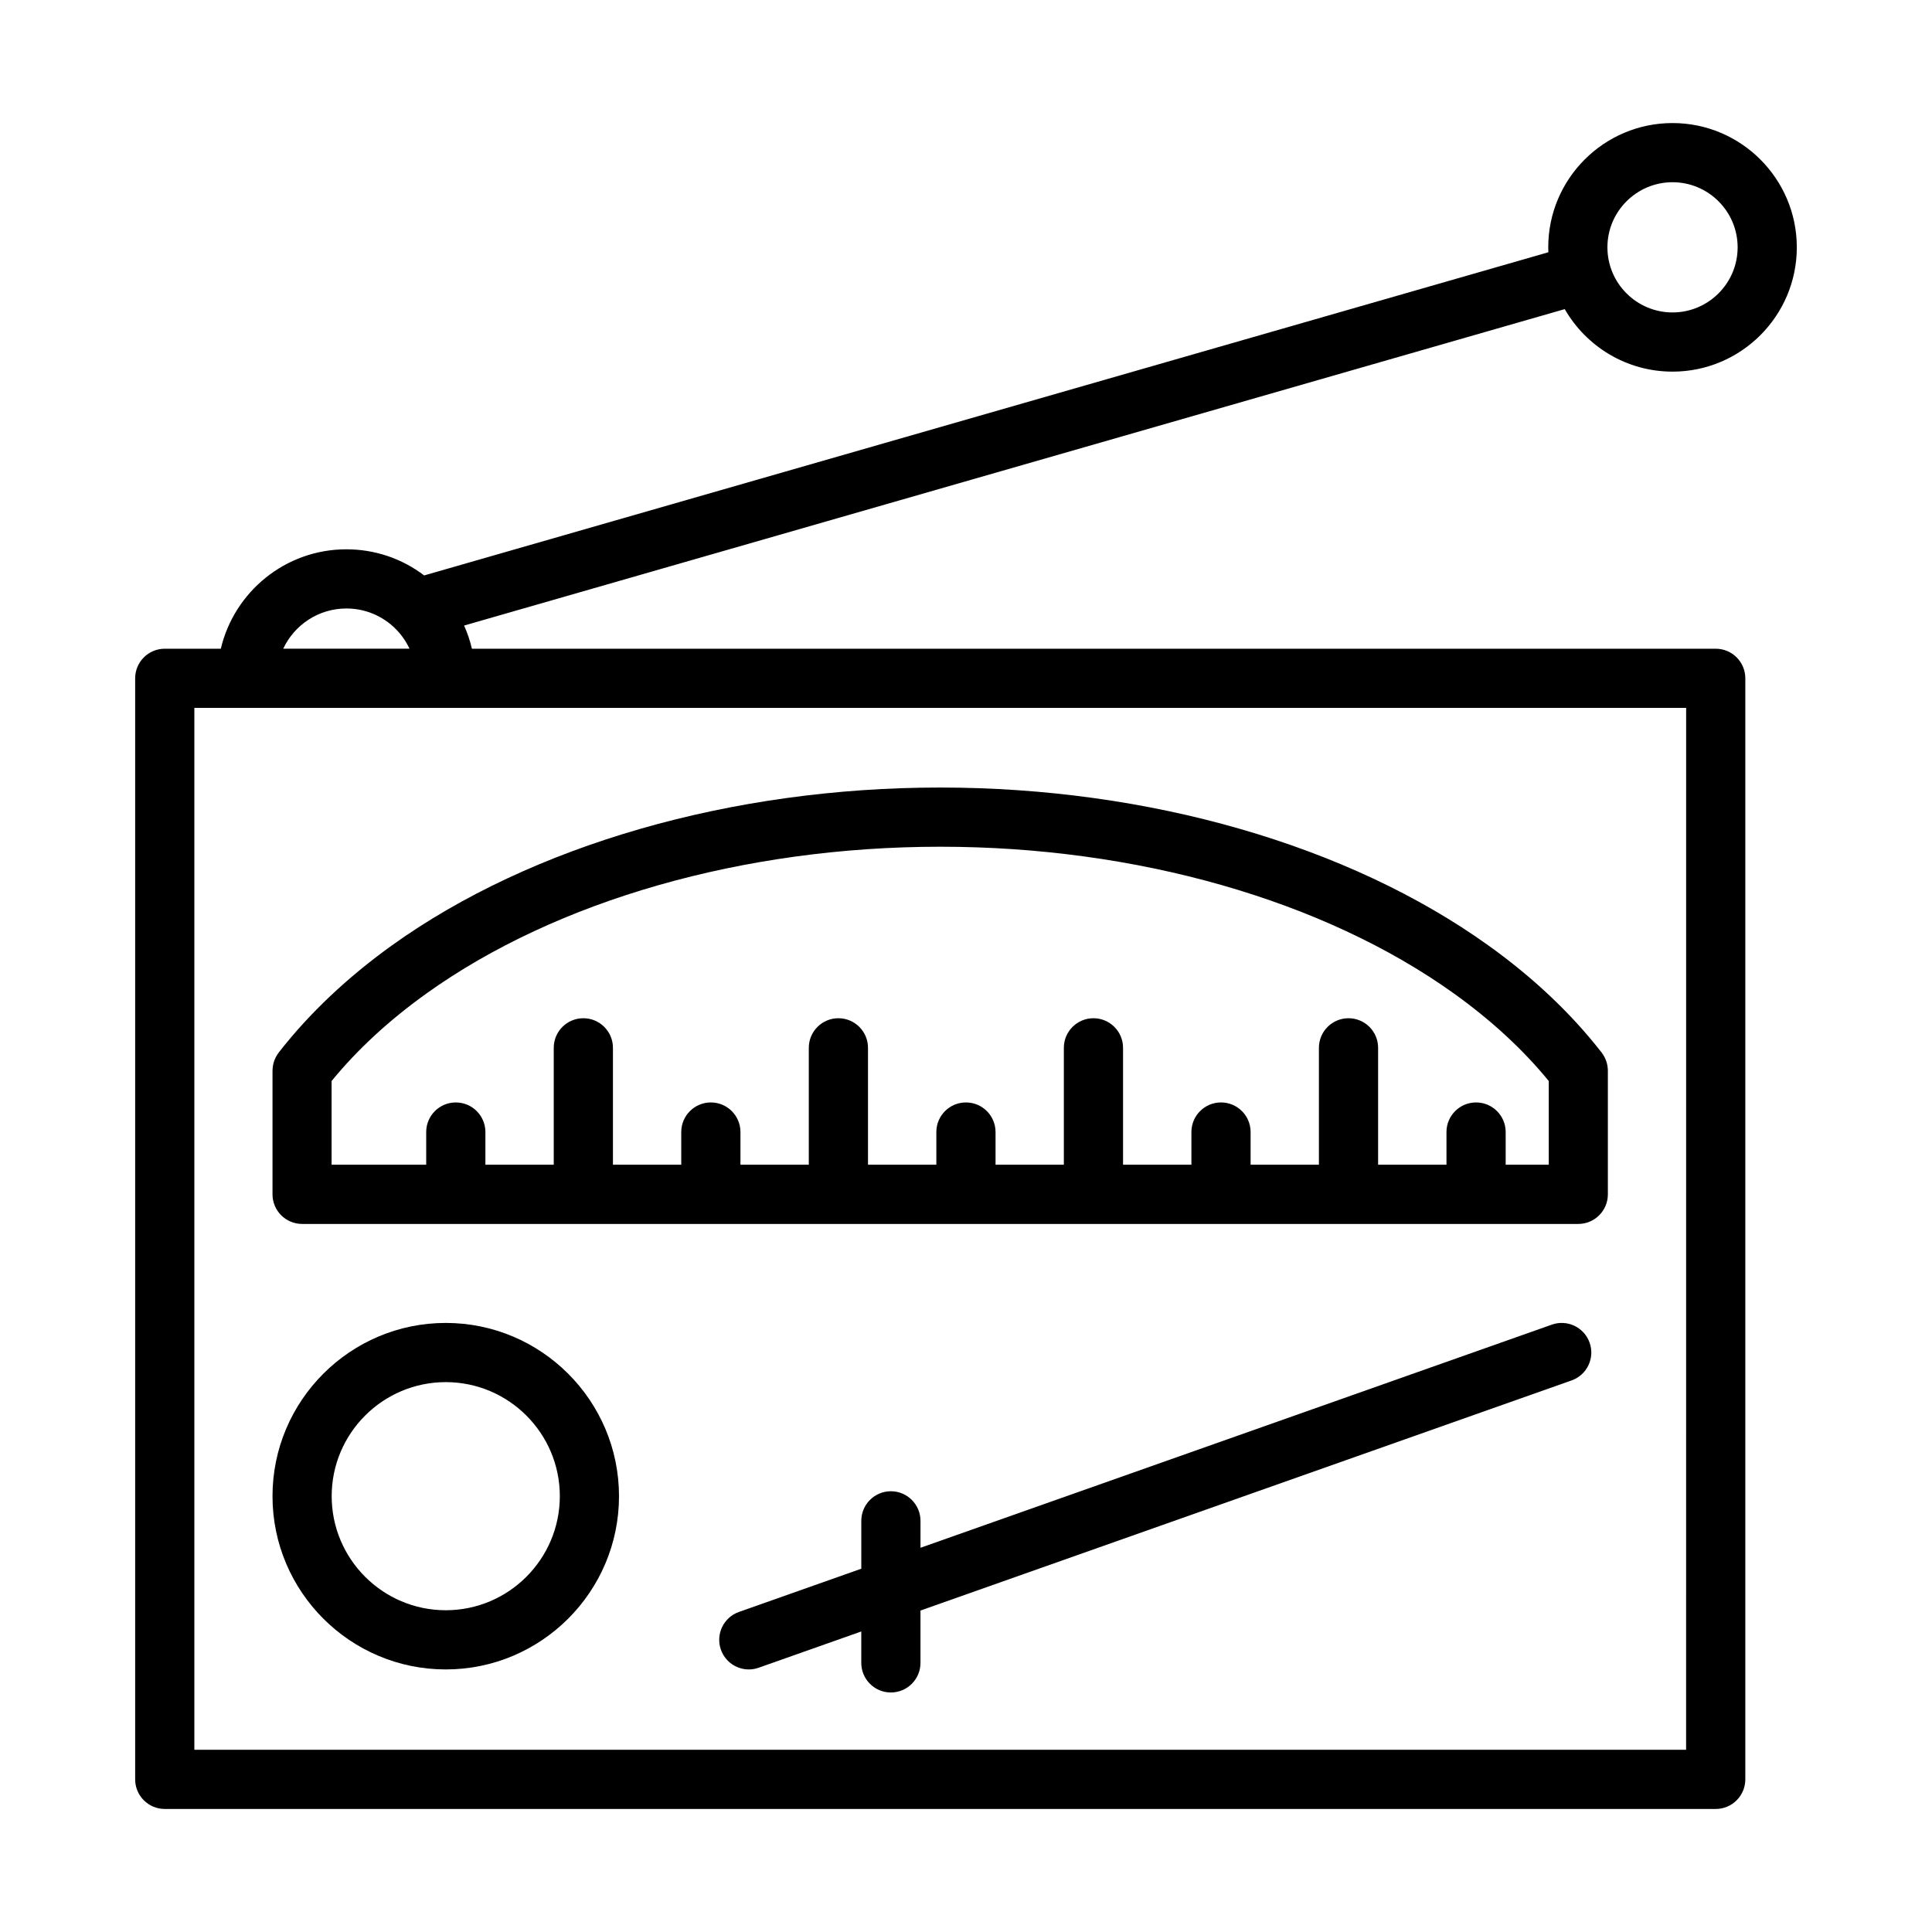 <?xml version="1.0" encoding="UTF-8"?>
<!-- Uploaded to: ICON Repo, www.iconrepo.com, Generator: ICON Repo Mixer Tools -->
<svg fill="#000000" width="800px" height="800px" version="1.1" viewBox="144 144 512 512" xmlns="http://www.w3.org/2000/svg">
 <g>
  <path d="m558.67 225.92c5.691 9.891 16.359 16.566 28.566 16.566 18.164 0 32.938-14.777 32.938-32.938 0-18.164-14.777-32.938-32.938-32.938-18.164 0-32.938 14.777-32.938 32.938 0 0.434 0.016 0.867 0.035 1.301l-297.93 85.645c-5.906-4.488-13.07-6.922-20.621-6.922-16.152 0-29.711 11.262-33.266 26.344h-14.855c-4.332 0-7.844 3.512-7.844 7.844v291.79c0 4.328 3.512 7.844 7.844 7.844h411.02c4.328 0 7.844-3.512 7.844-7.844v-291.79c0-4.332-3.512-7.844-7.844-7.844h-329.62c-0.492-2.117-1.188-4.172-2.074-6.141zm28.566-33.629c9.516 0 17.254 7.742 17.254 17.254 0 9.516-7.738 17.254-17.254 17.254s-17.254-7.738-17.254-17.254c0-9.512 7.742-17.254 17.254-17.254zm3.598 415.41h-395.33v-276.11h395.34zm-371.78-291.79c2.957-6.289 9.336-10.656 16.73-10.656 4.969 0 9.633 1.945 13.133 5.477 1.516 1.527 2.715 3.285 3.606 5.18z"/>
  <path d="m262.13 494.59c-25.316 0-45.914 20.602-45.914 45.914 0 25.316 20.598 45.914 45.914 45.914 25.316 0 45.914-20.598 45.914-45.914-0.004-25.312-20.605-45.914-45.914-45.914zm0 76.141c-16.668 0-30.23-13.559-30.23-30.23 0-16.668 13.559-30.223 30.23-30.223 16.672 0 30.23 13.559 30.23 30.223-0.008 16.672-13.566 30.23-30.23 30.23z"/>
  <path d="m555.26 495.04-167.32 59.137v-7.133c0-4.332-3.512-7.848-7.844-7.848-4.328 0-7.844 3.512-7.844 7.848v12.68l-32.422 11.457c-4.086 1.441-6.223 5.926-4.781 10.004 1.137 3.223 4.16 5.234 7.394 5.234 0.867 0 1.75-0.145 2.613-0.453l27.191-9.609v8.324c0 4.332 3.512 7.844 7.844 7.844s7.844-3.508 7.844-7.844v-13.871l172.55-60.984c4.086-1.441 6.223-5.926 4.777-10.004-1.438-4.082-5.922-6.223-10.004-4.781z"/>
  <path d="m218.03 422.72c-0.016 0.023-0.031 0.047-0.051 0.066-0.035 0.051-0.074 0.098-0.109 0.137-0.02 0.031-0.035 0.059-0.055 0.09-0.48 0.637-0.863 1.34-1.133 2.102-0.016 0.047-0.031 0.09-0.051 0.133-0.121 0.359-0.211 0.734-0.281 1.117-0.012 0.066-0.02 0.133-0.031 0.195-0.055 0.383-0.102 0.777-0.102 1.176v32.777c0 4.328 3.512 7.844 7.844 7.844h40.738 0.02 0.02 33.762 0.02 0.02 33.746 0.02 0.02 33.754 0.02 0.02 33.754 0.02 0.02 33.746 0.02 0.023 33.754 0.02 0.02 33.746 0.02 0.023 33.754 0.02 0.02 27.078c4.332 0 7.844-3.512 7.844-7.844v-32.777c0-0.398-0.039-0.789-0.102-1.176-0.012-0.066-0.016-0.133-0.031-0.195-0.07-0.383-0.16-0.754-0.281-1.117-0.016-0.047-0.035-0.09-0.051-0.133-0.273-0.762-0.656-1.465-1.133-2.098-0.02-0.031-0.039-0.066-0.059-0.098-0.039-0.051-0.082-0.098-0.117-0.141-0.012-0.016-0.031-0.035-0.047-0.055-7.981-10.223-18.027-19.715-29.883-28.199-37.102-26.582-90.047-41.82-145.26-41.82-55.211 0-108.16 15.242-145.26 41.82-11.812 8.488-21.855 17.973-29.844 28.195zm175.14-54.328c52.008 0 101.63 14.172 136.13 38.891 9.879 7.078 18.328 14.871 25.137 23.199v22.184h-11.418v-8.664c0-4.332-3.512-7.844-7.844-7.844s-7.844 3.508-7.844 7.844v8.664h-18.117v-30.98c0-4.332-3.508-7.844-7.844-7.844-4.328 0-7.844 3.508-7.844 7.844v30.98h-18.102v-8.664c0-4.332-3.512-7.844-7.844-7.844s-7.844 3.508-7.844 7.844v8.664h-18.117v-30.98c0-4.332-3.508-7.844-7.844-7.844-4.328 0-7.844 3.508-7.844 7.844v30.98h-18.102v-8.664c0-4.332-3.512-7.844-7.844-7.844s-7.844 3.508-7.844 7.844v8.664h-18.113v-30.98c0-4.332-3.512-7.844-7.844-7.844s-7.844 3.508-7.844 7.844v30.98h-18.113v-8.664c0-4.332-3.512-7.844-7.844-7.844-4.328 0-7.844 3.508-7.844 7.844v8.664h-18.102v-30.98c0-4.332-3.512-7.844-7.844-7.844-4.332 0-7.844 3.508-7.844 7.844v30.98h-18.113v-8.664c0-4.332-3.512-7.844-7.844-7.844s-7.844 3.508-7.844 7.844v8.664h-25.074v-22.184c6.812-8.328 15.254-16.121 25.137-23.199 34.527-24.715 84.148-38.891 136.16-38.891z"/>
 </g>
</svg>